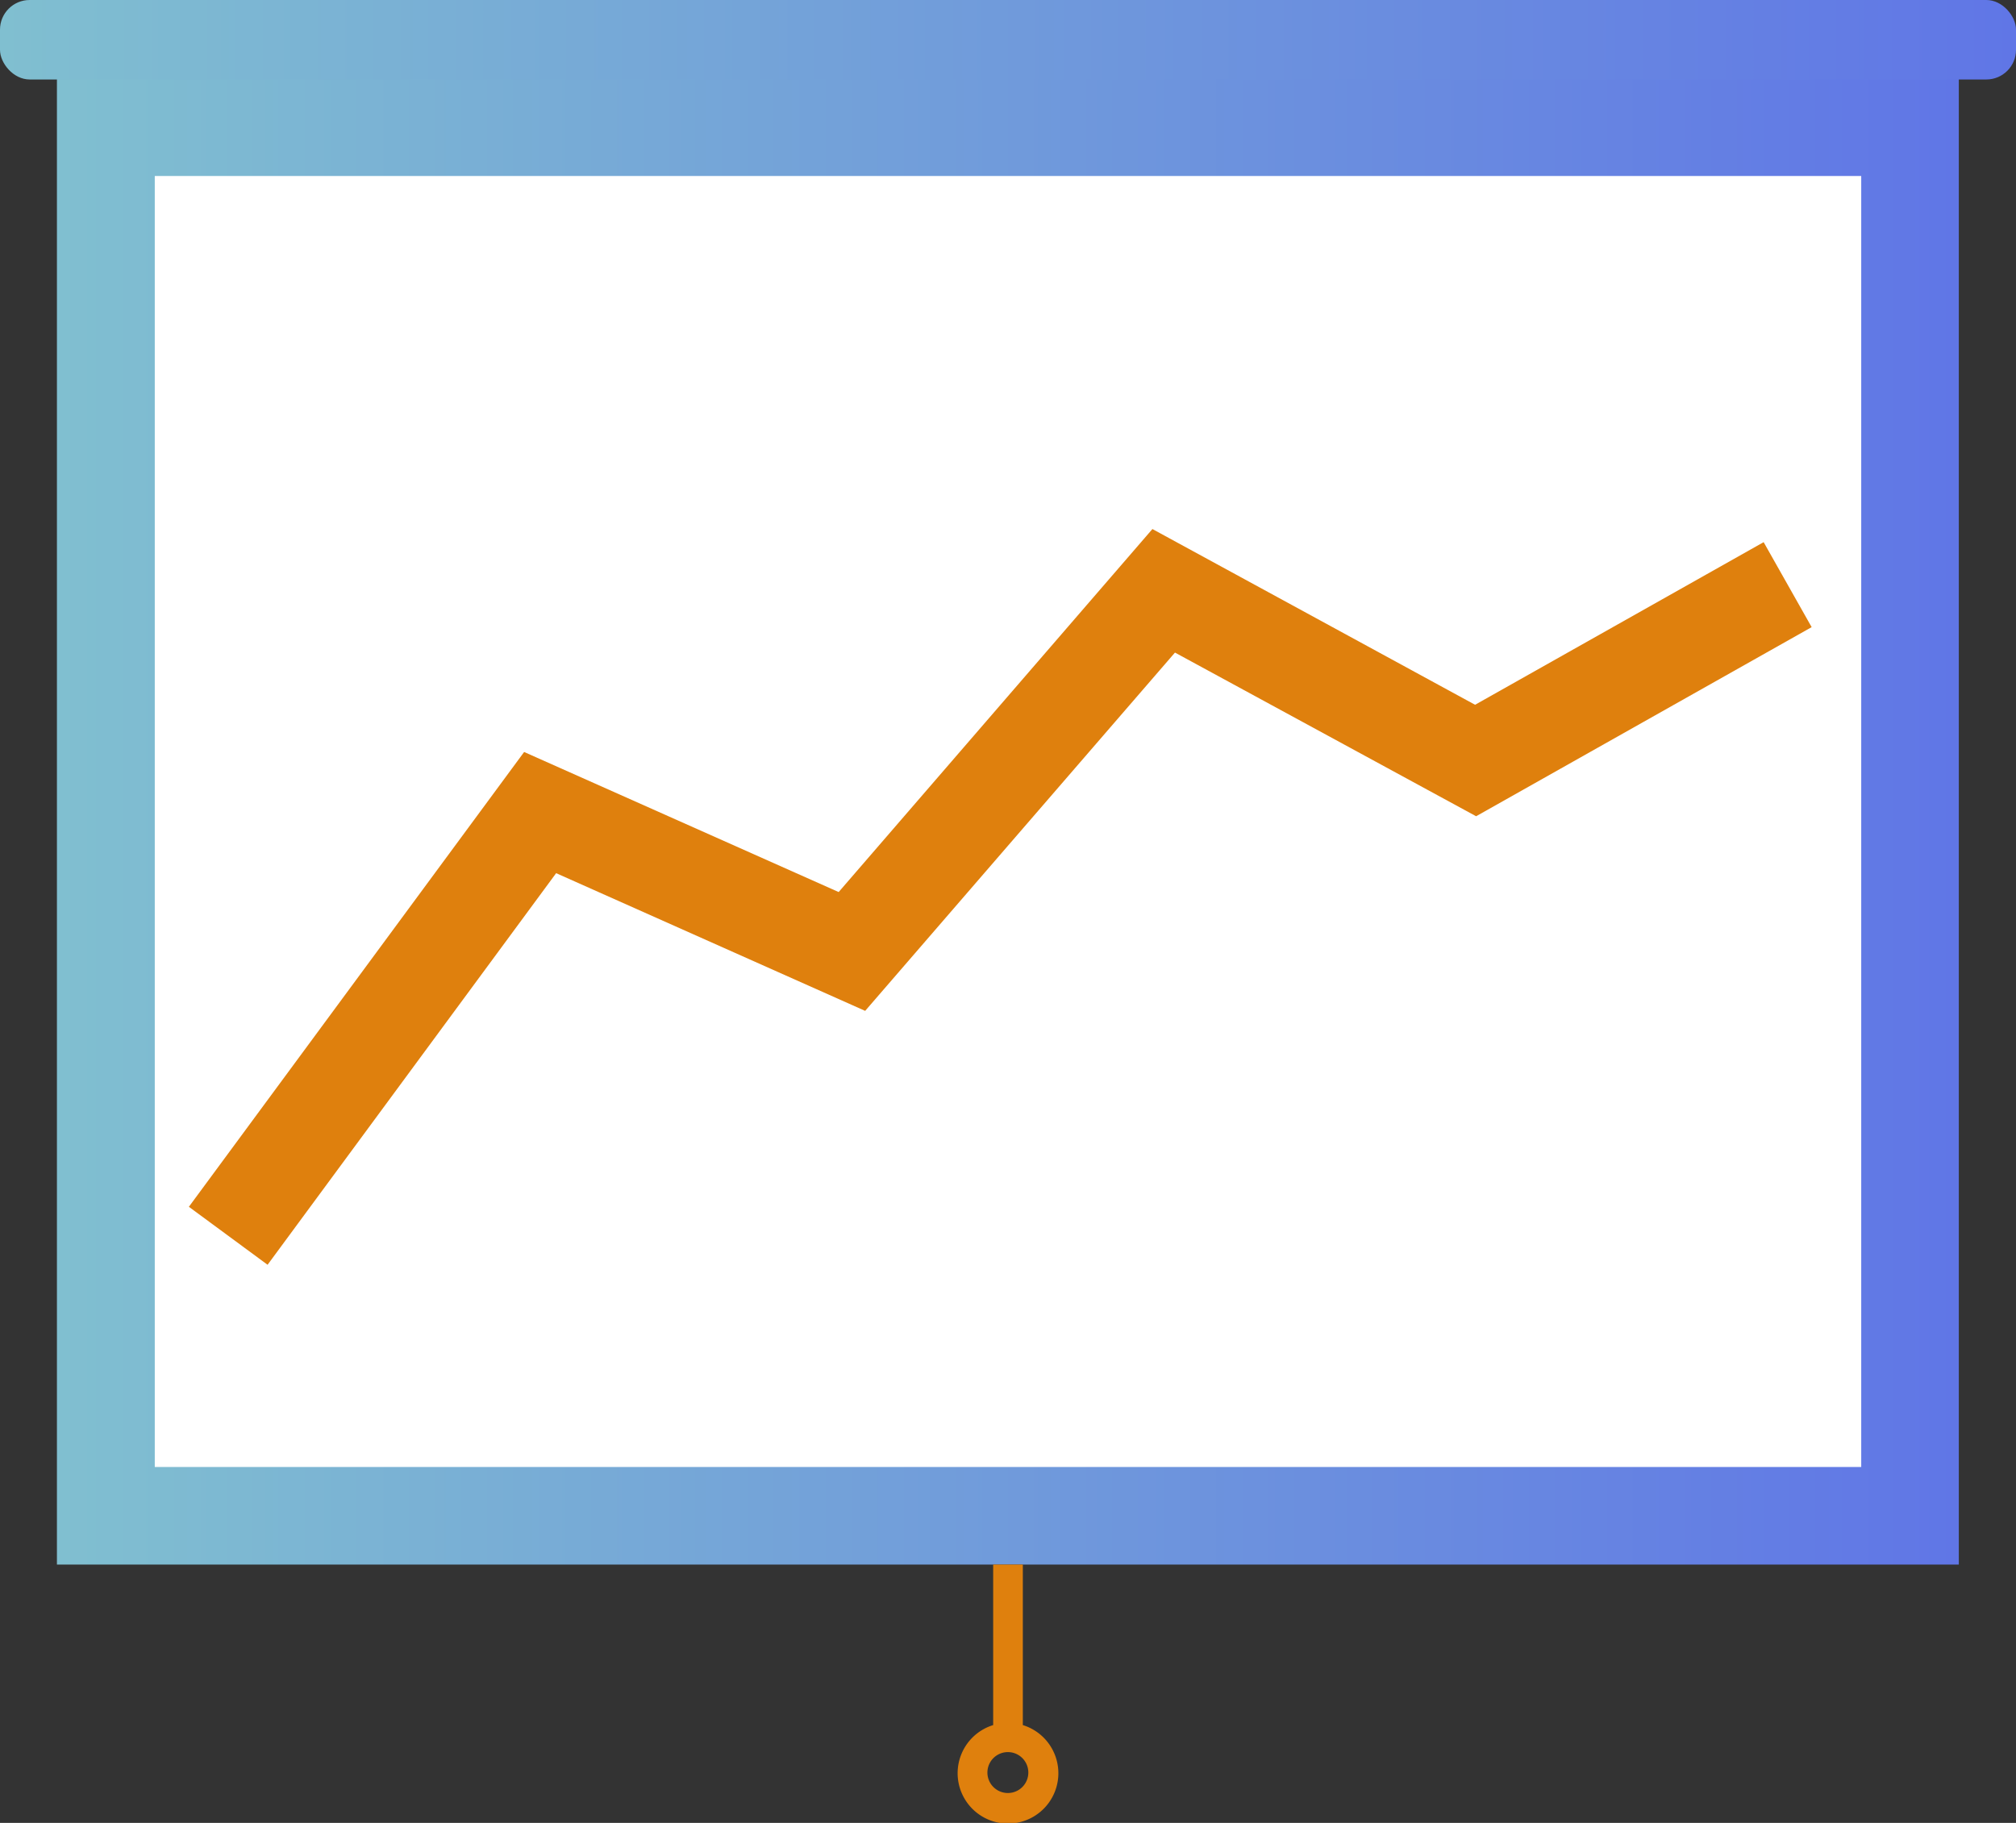 <svg xmlns="http://www.w3.org/2000/svg" xmlns:xlink="http://www.w3.org/1999/xlink" viewBox="0 0 76.85 69.5"><rect x="0" y="0" width="76.85" height="69.5" fill="#333333" stroke="none"/><defs><style>.cls-1{fill:url(#新規グラデーションスウォッチ_8);}.cls-2{fill:#fff;}.cls-3{fill:#df800d;}.cls-4{fill:url(#新規グラデーションスウォッチ_8-2);}</style><linearGradient id="新規グラデーションスウォッチ_8" x1="2.17" y1="31.32" x2="74.67" y2="31.32" gradientUnits="userSpaceOnUse"><stop offset="0" stop-color="#80bfd0"/><stop offset="1" stop-color="#6076e6"/></linearGradient><linearGradient id="新規グラデーションスウォッチ_8-2" x1="0" y1="1.51" x2="76.85" y2="1.51" xlink:href="#新規グラデーションスウォッチ_8"/></defs><g id="レイヤー_2" data-name="レイヤー 2"><g id="用途"><polygon class="cls-1" points="74.67 59.65 74.67 2.98 2.17 2.98 2.17 59.65 35.8 59.65 37.86 59.65 38.99 59.65 74.67 59.65"/><rect class="cls-2" x="5.9" y="6.71" width="65.05" height="49.22"/><polygon class="cls-3" points="10.2 48.22 7.2 46.01 19.98 28.67 31.97 34.01 43.93 20.17 56.23 26.87 67.23 20.67 69.06 23.91 56.27 31.12 44.79 24.88 32.98 38.54 21.2 33.29 10.2 48.22"/><rect class="cls-4" width="76.85" height="3.03" rx="1.13"/><path class="cls-3" d="M37.86,59.65v6.12a1.92,1.92,0,1,0,1.13,0V59.65Zm1.34,7.93a.78.78,0,1,1-1.56,0,.78.78,0,0,1,1.56,0Z"/></g></g></svg>